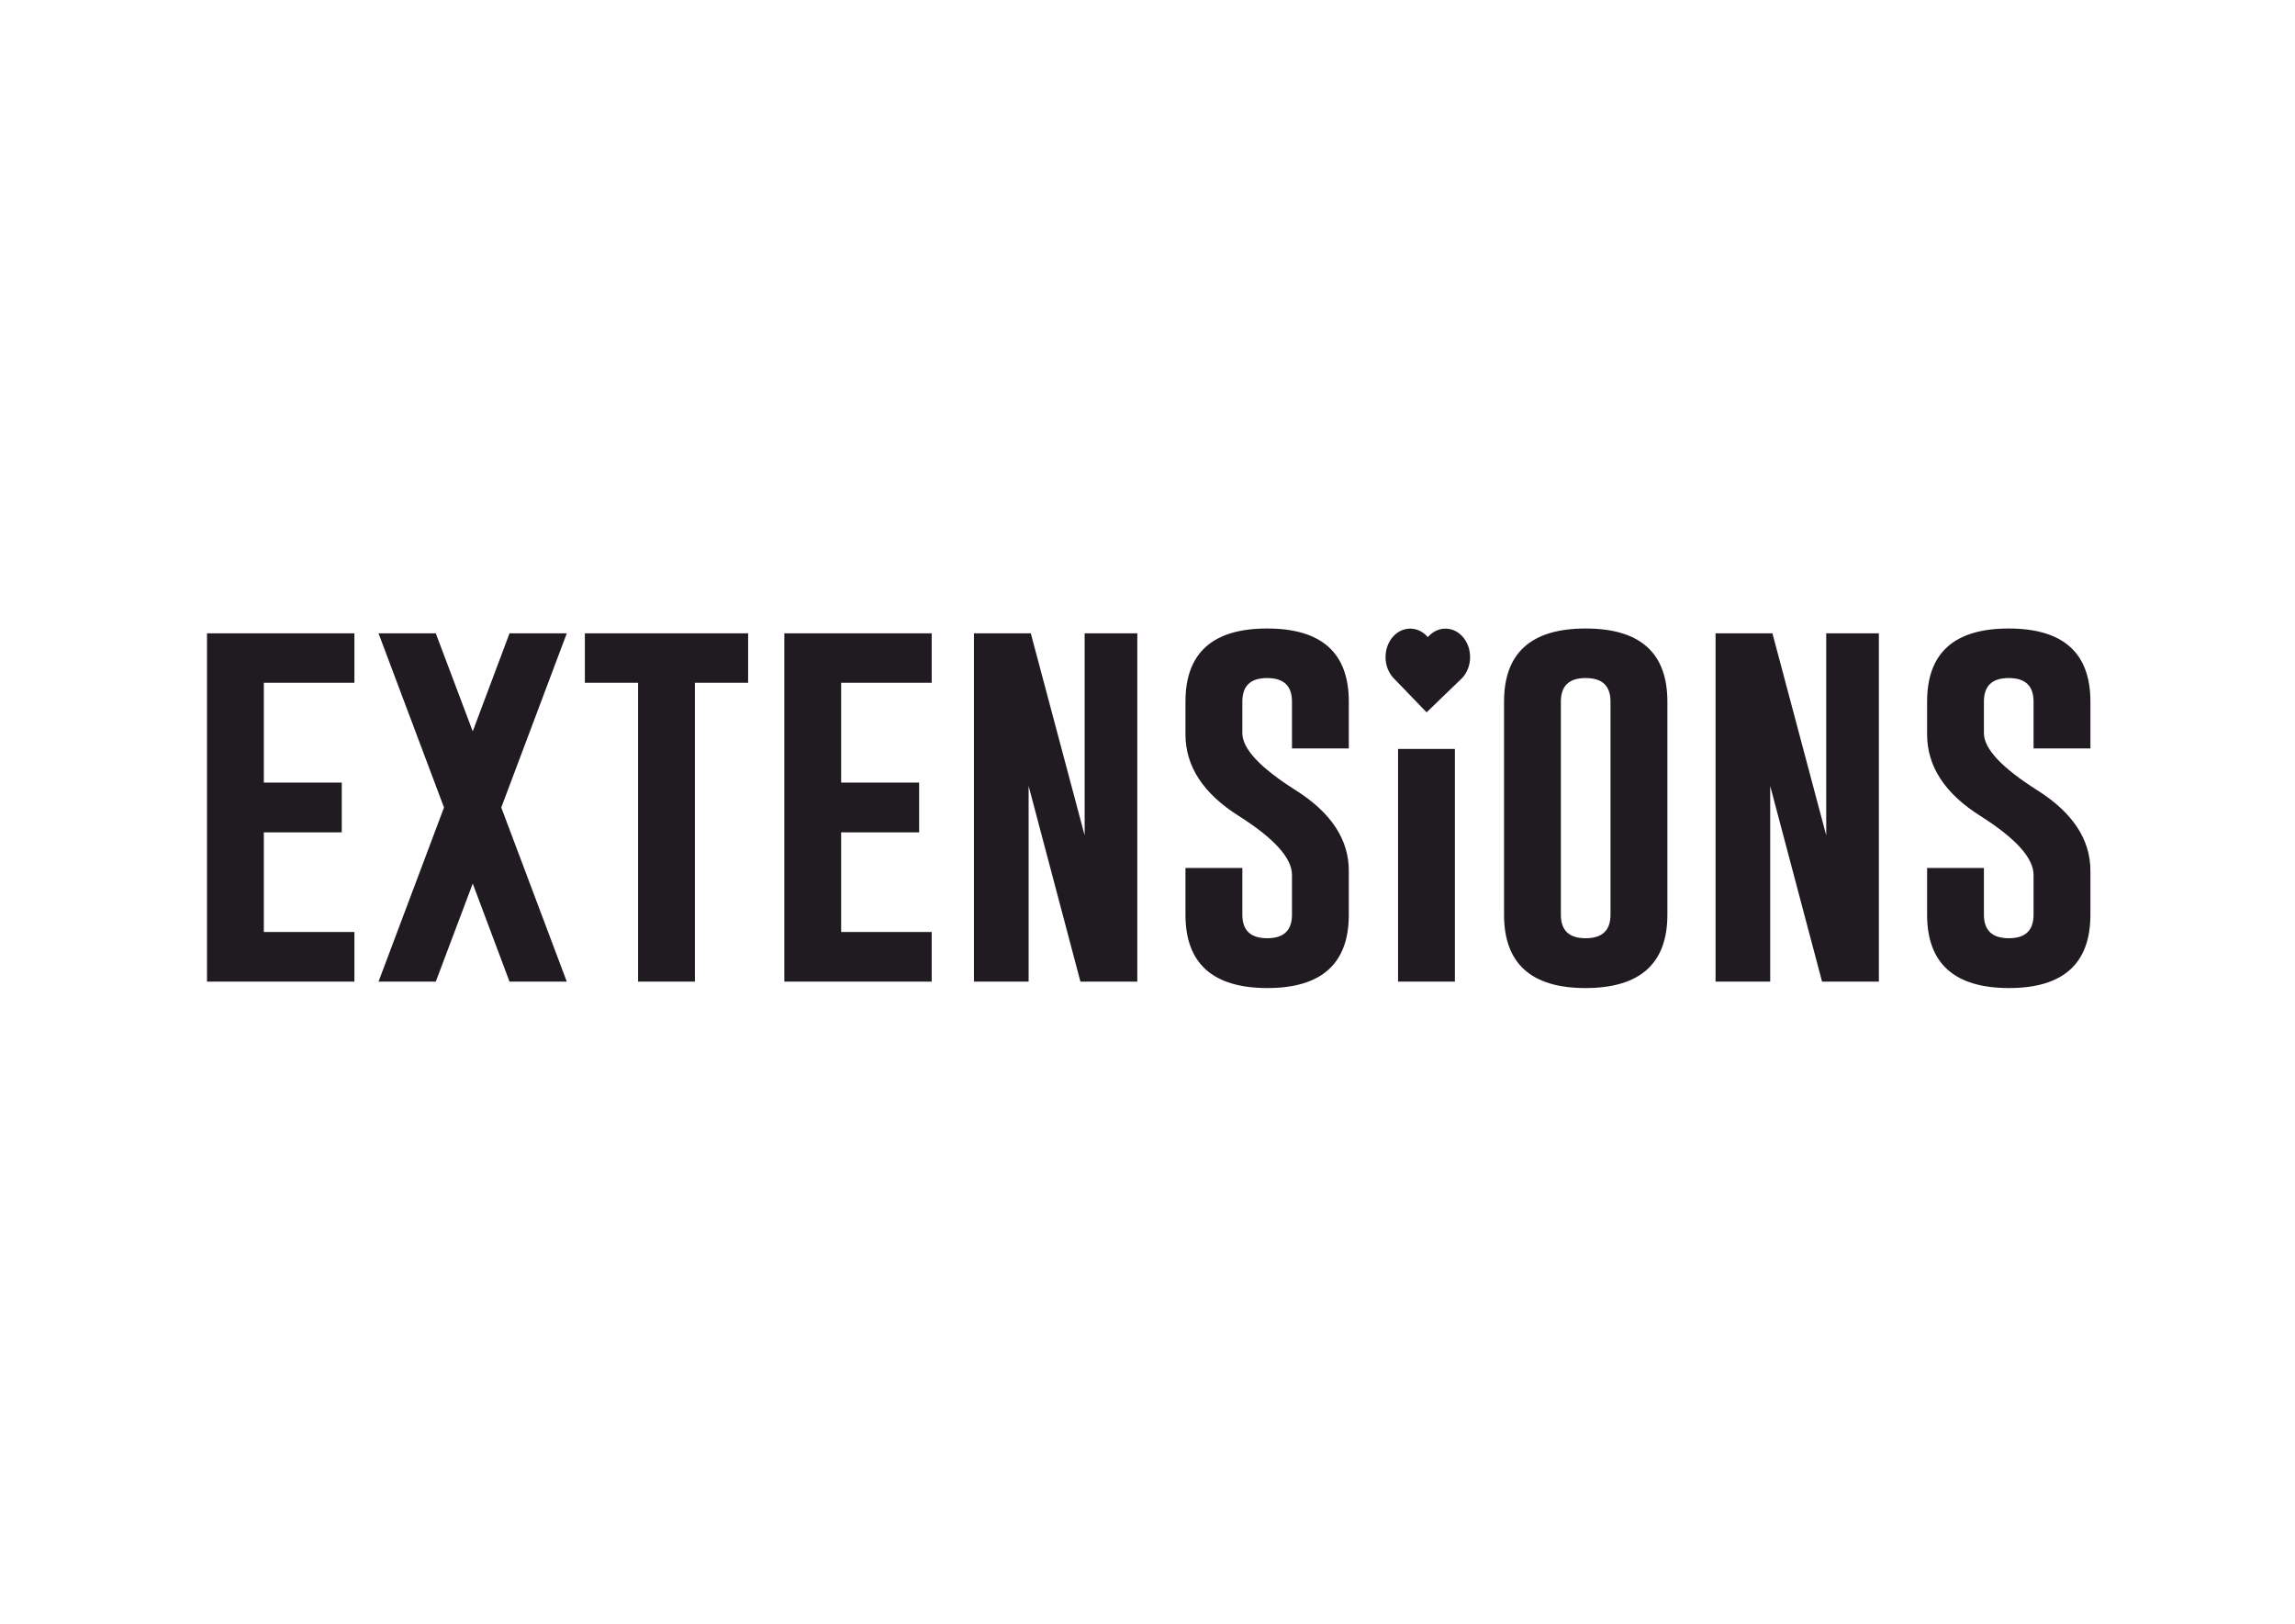 <svg xmlns:xlink="http://www.w3.org/1999/xlink" viewBox="0 0 29668.6 20990.28" style="shape-rendering:geometricPrecision; text-rendering:geometricPrecision; image-rendering:optimizeQuality; fill-rule:evenodd; clip-rule:evenodd" version="1.1" height="209.903mm" width="296.686mm" xml:space="preserve" xmlns="http://www.w3.org/2000/svg">
 <defs>
  <style type="text/css">
   
    .fil0 {fill:#1F1B20;fill-rule:nonzero}
   
  </style>
 </defs>
 <g id="Warstwa_x0020_1">
  <path d="M24912.65 9069.5c0,-629.87 351.49,-944.83 1054.46,-944.83 704.65,0 1056.76,314.96 1056.76,944.83l0 605.73 -734.97 0 0 -605.73c0,-202.98 -106.07,-304.17 -318.83,-304.17l-5.56 0c-211.14,0 -317.51,101.19 -317.51,304.17l0 407.96c0,201.35 230.05,446.45 688.59,737.24 458.53,289.15 688.28,636.72 688.28,1041.41l0 568.53c0,631.83 -350.82,948.06 -1053.8,948.06 -704.6,-1.29 -1057.42,-318.19 -1057.42,-948.06l0 -604.44 734.35 0 0 604.44c0,203 107.66,303.84 323.07,303.84 212.76,0 318.83,-100.84 318.83,-303.84l0 -514.35c0,-218.02 -229.74,-472.57 -687.61,-762.72 -459.56,-289.46 -688.64,-641.29 -688.64,-1054.14l0 -423.93zm-6454.38 -833.3c57.81,-67.88 138.3,-109.95 227.67,-109.95 176,0 318.73,164.51 318.73,367.98 0,105.72 -38.55,201.06 -100.39,268.23l0 0 -1.51 1.65c-8.35,8.96 -17.06,17.46 -26.25,25.36l-434.1 418.95 -416.38 -431.56c-69.91,-67.55 -114.37,-169.07 -114.37,-282.63 0,-203.47 142.68,-367.98 318.72,-367.98 89.37,0 169.98,42.07 227.88,109.95zm-15782.17 -49.19l1905.3 0 0 639.04 -1170.66 0 0 1290.76 1007.48 0 0 643.24 -1007.48 0 0 1287.82 1170.66 0 0 641.61 -1905.3 0 0 -4502.47zm2957.46 0l477.82 1267.26 475.47 -1267.26 740.21 0 -846.91 2251.56 846.91 2250.91 -740.21 0 -475.47 -1267.57 -477.82 1267.57 -740.16 0 846.54 -2250.91 -846.54 -2251.56 740.16 0zm4037.75 0l0 639.04 -687.97 0 0 3863.43 -734.66 0 0 -3863.43 -687.62 0 0 -639.04 2110.25 0zm467.97 0l1905.34 0 0 639.04 -1170.67 0 0 1290.76 1008.12 0 0 643.24 -1008.12 0 0 1287.82 1170.67 0 0 641.61 -1905.34 0 0 -4502.47zm2451.65 0l734.6 0 696.14 2611.88 0 -2611.88 680.82 0 0 4502.47 -735.31 0 -669.71 -2529.27 0 2529.27 -706.54 0 0 -4502.47zm2734.25 882.49c0,-629.87 352.15,-944.83 1055.11,-944.83 704.62,0 1056.45,314.96 1056.45,944.83l0 605.73 -734.64 0 0 -605.73c0,-202.98 -106.74,-304.17 -319.5,-304.17l-4.9 0c-210.88,0 -317.25,101.19 -317.25,304.17l0 407.96c0,201.35 229.13,446.45 688.64,737.24 458.17,289.15 687.65,636.72 687.65,1041.41l0 568.53c0,631.83 -351.18,948.06 -1054.14,948.06 -704.62,-1.29 -1057.42,-318.19 -1057.42,-948.06l0 -604.44 735.27 0 0 604.44c0,203 106.74,303.84 322.15,303.84 212.76,0 319.5,-100.84 319.5,-303.84l0 -514.35c0,-218.02 -229.45,-472.57 -688.3,-762.72 -458.57,-289.46 -688.62,-641.29 -688.62,-1054.14l0 -423.93zm2748.28 611.94l734.65 0 0 3008.04 -734.65 0 0 -3008.04zm3481.61 2143.2c0,629.87 -351.81,946.77 -1057.08,948.06 -702.66,0 -1054.45,-316.23 -1054.45,-948.06l0 -2755.14c0,-629.87 351.79,-944.83 1054.45,-944.83 705.27,0 1057.08,314.96 1057.08,944.83l0 2755.14zm-735.29 -2755.14c0,-202.98 -106.42,-304.17 -318.52,-304.17l-5.91 0c-210.82,0 -317.2,101.19 -317.2,304.17l0 2755.14c0,203 106.38,303.84 319.84,303.84 214.75,0 321.79,-100.84 321.79,-303.84l0 -2755.14zm1358.01 -882.49l735.27 0 695.48 2611.88 0 -2611.88 680.46 0 0 4502.47 -734.3 0 -670.37 -2529.27 0 2529.27 -706.54 0 0 -4502.47z" class="fil0"></path>
 </g>
</svg>
